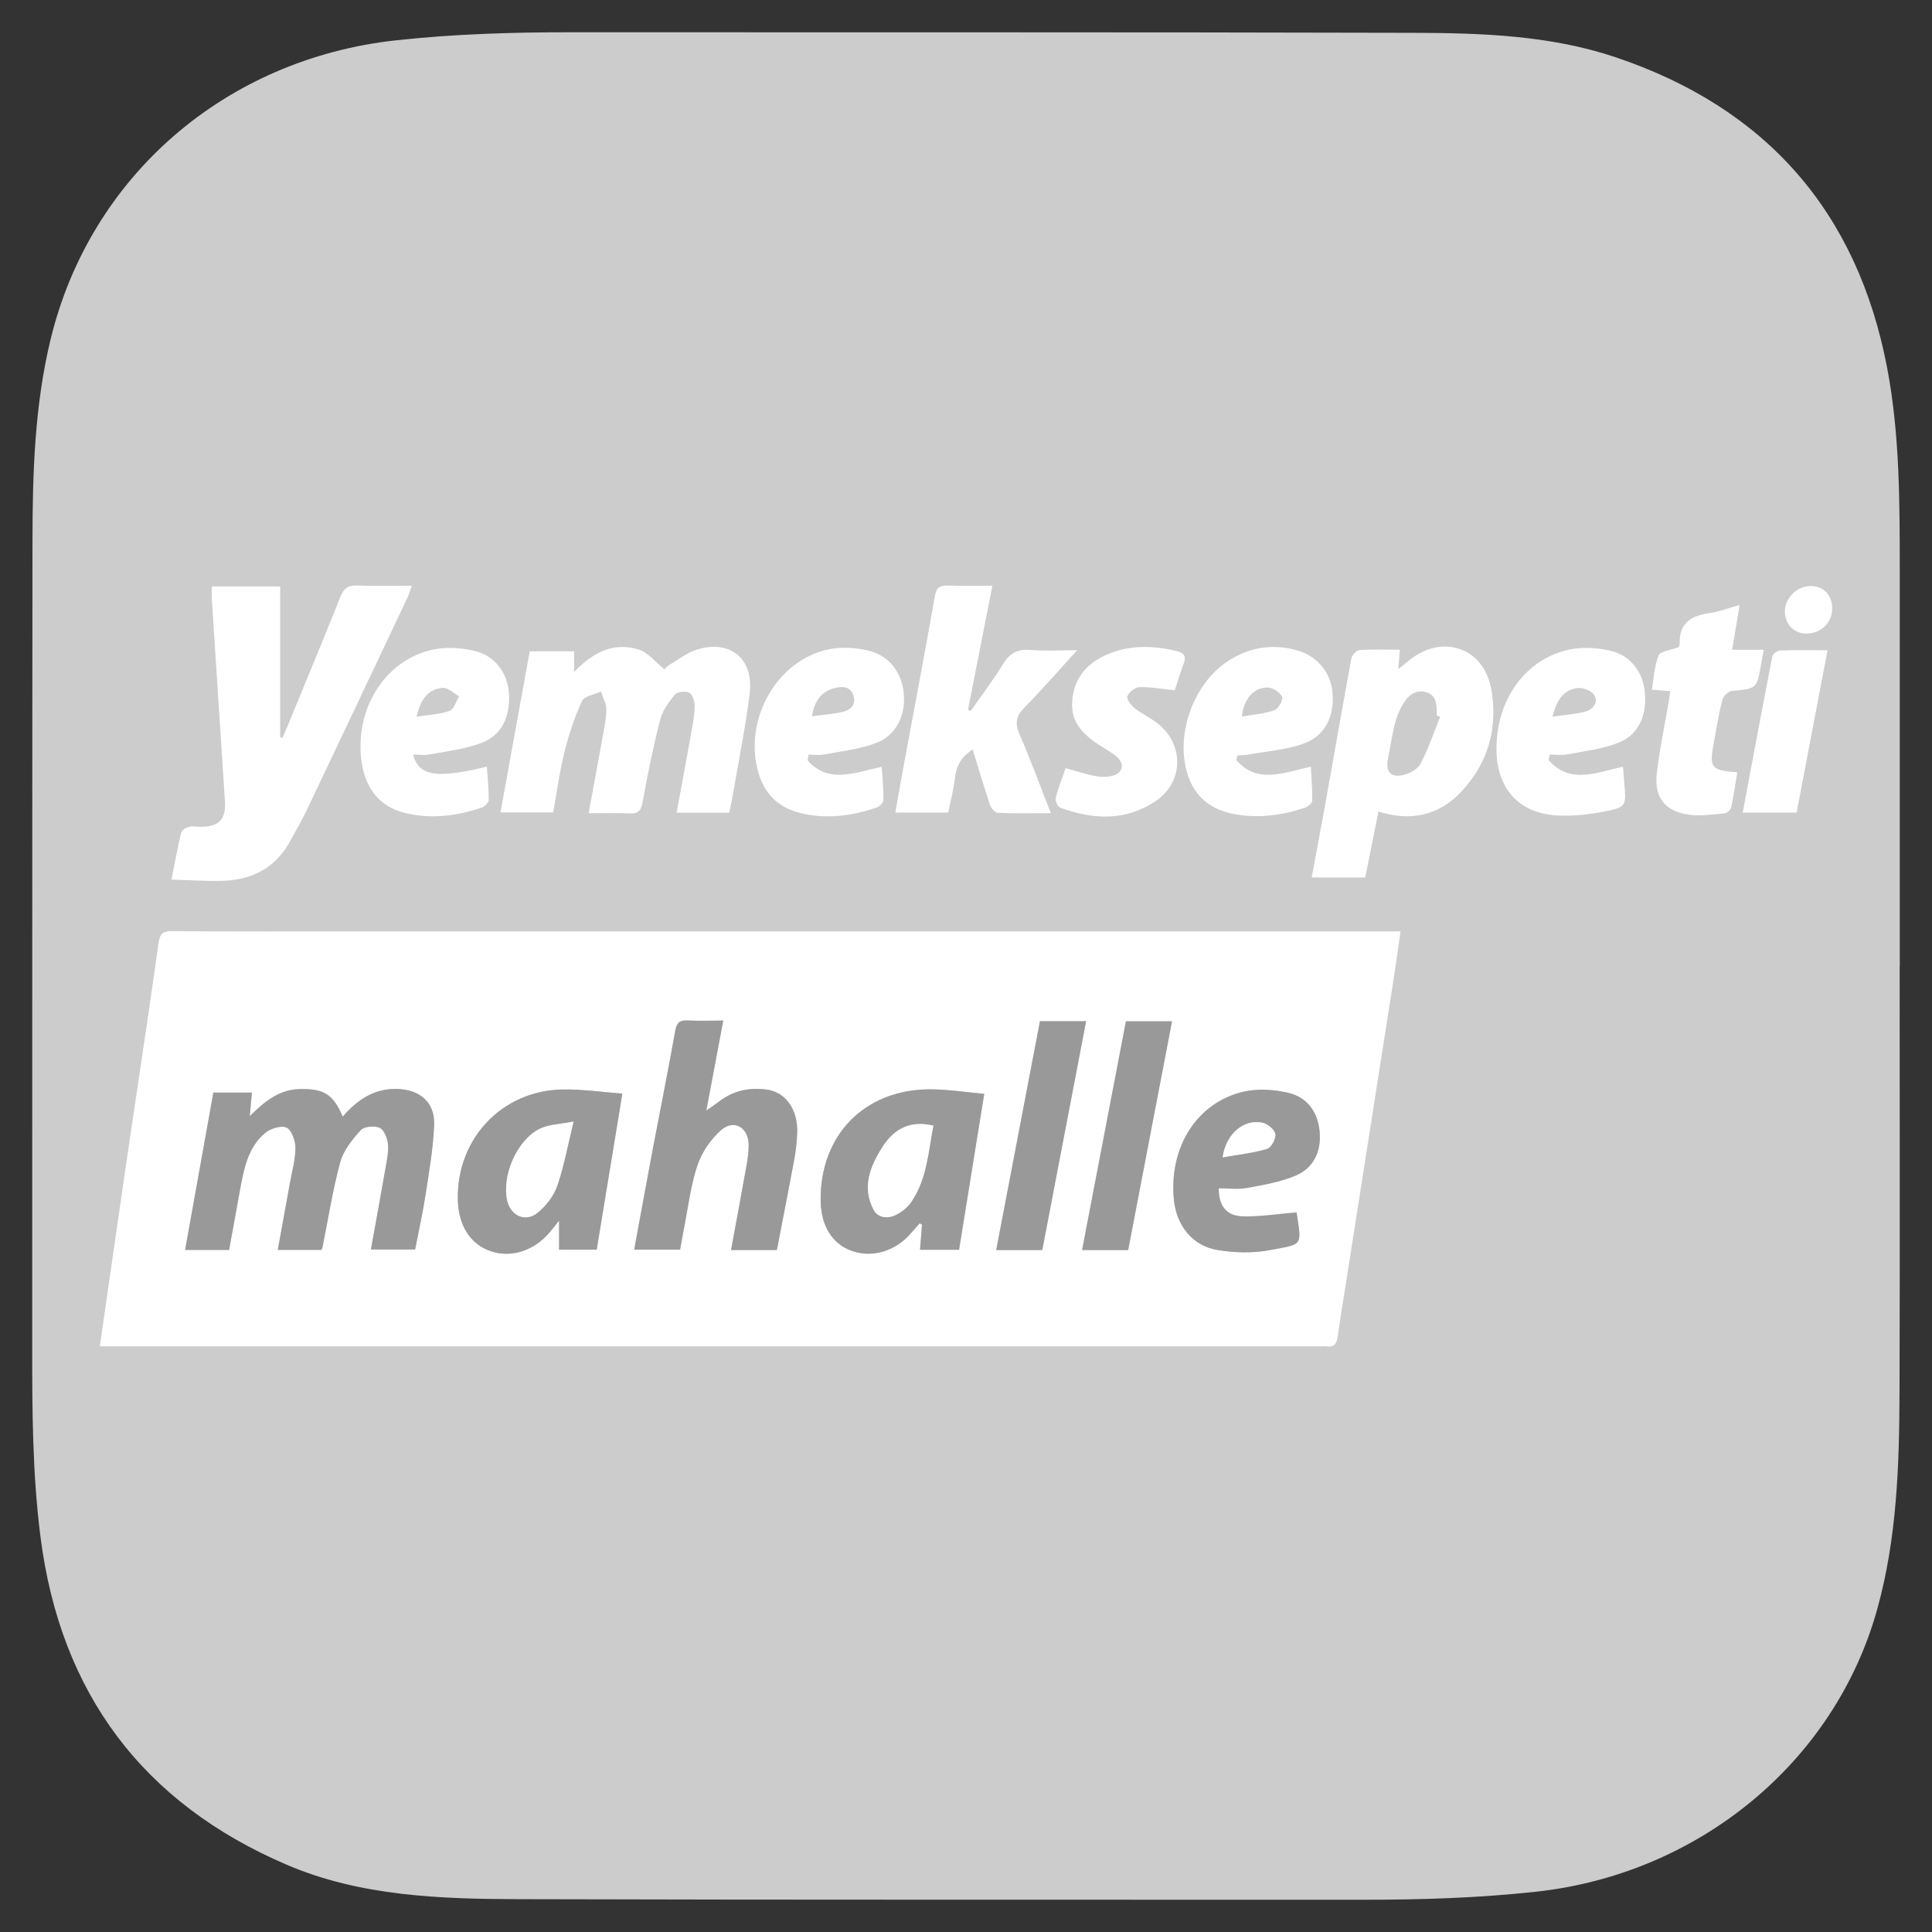 <?xml version="1.0" encoding="utf-8"?>
<!-- Generator: Adobe Illustrator 16.0.0, SVG Export Plug-In . SVG Version: 6.00 Build 0)  -->
<!DOCTYPE svg PUBLIC "-//W3C//DTD SVG 1.1 Tiny//EN" "http://www.w3.org/Graphics/SVG/1.1/DTD/svg11-tiny.dtd">
<svg version="1.1" baseProfile="tiny" id="Layer_1" xmlns="http://www.w3.org/2000/svg" xmlns:xlink="http://www.w3.org/1999/xlink"
	 x="0px" y="0px" width="300px" height="300px" viewBox="0 0 300 300" xml:space="preserve">
<rect x="0" y="0" width="300" height="300" fill="#333333" stroke="none"/>
<path fill="#CCCCCC" d="M294.998,150.001c0-20.402,0.007-40.803-0.003-61.205c-0.009-10.582,0.028-21.191-1.951-31.625
	c-4.617-24.294-18.814-40.436-42.2-48.289c-10.136-3.404-20.802-3.755-31.38-3.784c-43.503-0.119-87.006-0.063-130.509-0.089
	c-9.184-0.006-18.339,0.254-27.479,1.255C35.052,9.159,13.992,27.307,7.848,52.733C5.372,62.978,5.056,73.464,5.044,83.941
	C4.995,125.608,5.015,167.275,5,208.945c-0.003,9.932,0.024,19.867,1.291,29.738C9.388,262.9,22.183,280.01,44.57,289.576
	c11.409,4.877,23.76,5.293,35.973,5.328c43.718,0.127,87.438,0.061,131.152,0.088c8.968,0.006,17.905-0.275,26.829-1.248
	c25.313-2.76,46.435-20.189,52.997-43.961c3.021-10.924,3.395-22.16,3.435-33.395c0.073-22.133,0.021-44.262,0.021-66.392
	C294.982,150.001,294.99,150.001,294.998,150.001z"/>
<path fill="#FFFFFF" d="M281.041,91.005c2.014-0.053,3.414,1.298,3.459,3.337c0.049,2.244-1.543,3.919-3.835,4.037
	c-1.94,0.1-3.448-1.324-3.506-3.312C277.098,92.958,278.912,91.062,281.041,91.005z"/>
<path fill="#FFFFFF" d="M26.629,136.582c0.541-2.714,0.948-5.006,1.496-7.265c0.096-0.395,0.748-0.81,1.213-0.92
	c0.632-0.151,1.333-0.001,2.004-0.009c2.652-0.031,3.762-1.235,3.59-3.896c-0.681-10.514-1.368-21.026-2.044-31.54
	c-0.038-0.587-0.005-1.179-0.005-1.885c3.569,0,7.031,0,10.625,0c0,7.809,0,15.591,0,23.373c0.108,0.052,0.217,0.103,0.326,0.155
	c0.246-0.551,0.506-1.097,0.734-1.655c2.776-6.75,5.594-13.484,8.284-20.269c0.54-1.361,1.229-1.81,2.648-1.753
	c2.725,0.109,5.458,0.032,8.454,0.032c-0.3,0.811-0.458,1.368-0.703,1.884c-5.183,10.96-10.36,21.922-15.572,32.868
	c-0.805,1.691-1.756,3.313-2.656,4.959c-2.29,4.186-5.987,6.008-10.597,6.12C31.91,136.841,29.387,136.66,26.629,136.582z"/>
<path fill="#FFFFFF" d="M113.249,126.191c-2.763,0-5.357,0-8.184,0c0.845-4.587,1.682-9.046,2.472-13.513
	c0.196-1.119,0.376-2.271,0.313-3.395c-0.035-0.636-0.441-1.608-0.916-1.777c-0.625-0.224-1.801-0.072-2.169,0.382
	c-0.947,1.167-1.911,2.504-2.272,3.925c-1.076,4.216-1.95,8.49-2.718,12.775c-0.248,1.386-0.749,1.78-2.067,1.717
	c-2-0.095-4.007-0.025-6.307-0.025c0.722-3.915,1.407-7.583,2.063-11.258c0.283-1.584,0.658-3.175,0.695-4.77
	c0.021-0.95-0.533-1.913-0.829-2.87c-1.021,0.474-2.596,0.689-2.954,1.468c-1.163,2.518-2.05,5.2-2.724,7.899
	c-0.76,3.05-1.171,6.187-1.754,9.401c-2.705,0-5.351,0-8.181,0c1.517-8.359,3.01-16.595,4.539-25.019c2.202,0,4.502,0,6.893,0
	c0,0.934,0,1.854,0,3.228c2.92-3.088,6.179-4.709,10.054-3.493c1.421,0.445,2.521,1.909,3.976,3.073
	c-0.01,0.009,0.351-0.45,0.819-0.729c1.422-0.849,2.799-1.921,4.349-2.383c5.042-1.501,8.688,1.48,8.071,6.739
	c-0.575,4.921-1.583,9.792-2.414,14.684C113.793,123.505,113.528,124.751,113.249,126.191z"/>
<path fill="#FFFFFF" d="M217.365,100.883c-0.078,1.033-0.141,1.826-0.23,3.01c0.703-0.565,1.176-0.94,1.641-1.324
	c5.158-4.243,11.681-2.016,12.809,4.53c1.038,6.032-0.541,11.503-4.787,15.943c-3.439,3.598-7.753,4.546-12.756,2.978
	c-0.688,3.436-1.36,6.804-2.047,10.24c-2.779,0-5.438,0-8.319,0c0.737-3.975,1.476-7.834,2.167-11.701
	c1.334-7.448,2.621-14.903,4.004-22.341c0.094-0.506,0.801-1.243,1.264-1.275C213.103,100.802,215.115,100.883,217.365,100.883z
	 M223.627,111.325c-0.172-0.072-0.343-0.144-0.516-0.216c-0.021-1.485,0.081-3.161-1.733-3.641c-1.771-0.468-2.903,0.73-3.688,2.144
	c-0.479,0.863-0.858,1.818-1.092,2.778c-0.437,1.817-0.744,3.666-1.088,5.504c-0.359,1.93,0.426,2.882,2.359,2.461
	c1.006-0.219,2.265-0.916,2.709-1.764C221.795,116.273,222.637,113.76,223.627,111.325z"/>
<path fill="#FFFFFF" d="M154.102,90.949c-1.313,6.658-2.551,12.949-3.791,19.24c0.14,0.072,0.277,0.143,0.415,0.215
	c1.688-2.419,3.479-4.773,5.021-7.281c1.033-1.683,2.245-2.371,4.233-2.201c2.239,0.191,4.507,0.044,7.281,0.044
	c-2.938,3.217-5.461,6.144-8.176,8.88c-1.34,1.353-1.518,2.481-0.758,4.218c1.707,3.909,3.164,7.926,4.845,12.21
	c-2.946,0-5.602,0.057-8.245-0.057c-0.428-0.018-1.027-0.726-1.197-1.231c-0.937-2.784-1.764-5.606-2.686-8.6
	c-1.73,1.087-2.544,2.482-2.76,4.396c-0.202,1.788-0.667,3.545-1.032,5.396c-2.679,0-5.272,0-8.229,0
	c0.479-2.685,0.931-5.279,1.408-7.867c1.584-8.565,3.226-17.121,4.726-25.7c0.247-1.424,0.813-1.73,2.092-1.687
	C149.453,91.006,151.66,90.949,154.102,90.949z"/>
<path fill="#FFFFFF" d="M191.987,118.036c3.275,3.78,7.313,1.914,11.566,1.016c0.089,1.813,0.25,3.575,0.201,5.334
	c-0.011,0.374-0.729,0.901-1.215,1.063c-3.611,1.189-7.29,1.68-11.08,0.921c-3.978-0.796-6.396-3.165-7.314-7.082
	c-1.35-5.753,1.254-12.857,6.032-16.282c3.345-2.397,7.079-3.131,11.069-2.07c3.248,0.863,5.361,3.409,5.658,6.563
	c0.344,3.648-1.104,6.76-4.466,7.966c-2.774,0.996-5.841,1.198-8.778,1.731c-0.503,0.091-1.023,0.082-1.535,0.119
	C192.079,117.554,192.033,117.795,191.987,118.036z M192.832,111.269c1.766-0.311,3.48-0.428,5.047-0.979
	c0.618-0.218,1.418-1.639,1.211-2.086c-0.32-0.696-1.416-1.409-2.209-1.44C194.74,106.679,193.143,108.475,192.832,111.269z"/>
<path fill="#FFFFFF" d="M64.131,117.174c0.92,3.363,3.666,3.765,11.466,1.87c0.118,1.759,0.305,3.475,0.292,5.19
	c-0.003,0.399-0.613,1.003-1.066,1.158c-3.869,1.324-7.836,1.821-11.864,0.864c-4.073-0.967-6.429-3.965-6.896-8.592
	c-0.813-8.058,4.025-15.402,11.381-16.835c2.026-0.395,4.308-0.229,6.327,0.265c3.18,0.778,5.137,3.53,5.273,6.84
	c0.135,3.279-1.043,6.138-4.164,7.377c-2.556,1.016-5.407,1.311-8.146,1.839C65.921,117.307,65.048,117.174,64.131,117.174z
	 M64.68,111.289c1.943-0.31,3.637-0.369,5.153-0.917c0.67-0.242,0.98-1.474,1.457-2.257c-0.85-0.461-1.729-1.362-2.536-1.301
	C66.495,106.987,65.31,108.565,64.68,111.289z"/>
<path fill="#FFFFFF" d="M240.468,118.022c3.339,3.82,7.455,1.919,11.552,1.032c0.065,0.854,0.118,1.641,0.189,2.427
	c0.334,3.73,0.359,3.865-3.271,4.564c-2.347,0.452-4.801,0.713-7.178,0.576c-5.855-0.338-9.252-4.086-9.383-9.966
	c-0.176-7.875,4.479-14.454,11.504-15.831c1.967-0.385,4.168-0.239,6.137,0.21c3.184,0.726,5.117,3.337,5.393,6.503
	c0.311,3.603-0.968,6.544-4.091,7.789c-2.493,0.995-5.273,1.301-7.946,1.813c-0.891,0.17-1.836,0.027-2.756,0.027
	C240.568,117.452,240.518,117.737,240.468,118.022z M241.062,111.281c1.938-0.28,3.54-0.383,5.067-0.773
	c1.229-0.314,2.104-1.399,1.428-2.579c-0.385-0.667-1.756-1.185-2.601-1.085C242.785,107.102,241.722,108.71,241.062,111.281z"/>
<path fill="#FFFFFF" d="M125.402,118.069c3.284,3.712,7.314,1.887,11.51,0.999c0.108,1.752,0.292,3.467,0.27,5.18
	c-0.005,0.401-0.626,1.002-1.083,1.156c-3.879,1.309-7.854,1.843-11.88,0.832c-3.298-0.828-5.485-2.907-6.458-6.253
	c-2.392-8.23,2.887-17.586,11.06-19.185c1.906-0.373,4.042-0.227,5.95,0.211c3.328,0.764,5.313,3.444,5.58,6.83
	c0.258,3.26-1.217,6.357-4.282,7.527c-2.578,0.983-5.426,1.272-8.169,1.794c-0.756,0.144-1.562,0.022-2.346,0.022
	C125.503,117.479,125.452,117.774,125.402,118.069z M126.073,111.214c1.736-0.233,3.315-0.322,4.827-0.688
	c1.186-0.288,2.066-1.146,1.623-2.522c-0.436-1.351-1.579-1.482-2.795-1.196C127.592,107.308,126.502,108.732,126.073,111.214z"/>
<path fill="#FFFFFF" d="M259.354,107.33c-1.047-0.088-1.838-0.155-2.859-0.241c0.321-1.847,0.391-3.7,1.053-5.31
	c0.271-0.662,1.82-0.801,3.088-1.294c-0.023,0.063,0.197-0.244,0.187-0.544c-0.106-3.191,1.771-4.332,4.601-4.731
	c1.496-0.211,2.941-0.78,4.708-1.27c-0.407,2.422-0.769,4.565-1.171,6.968c1.672,0,3.232,0,4.913,0
	c-0.168,0.915-0.293,1.567-0.407,2.223c-0.664,3.835-0.668,3.786-4.49,4.148c-0.558,0.053-1.365,0.762-1.508,1.309
	c-0.567,2.202-0.938,4.456-1.346,6.697c-0.729,3.981-0.484,4.299,3.64,4.644c-0.303,1.824-0.552,3.647-0.944,5.439
	c-0.085,0.385-0.669,0.903-1.06,0.938c-1.858,0.162-3.771,0.454-5.587,0.187c-3.629-0.536-5.32-2.674-4.91-6.334
	c0.432-3.854,1.258-7.664,1.908-11.494C259.229,108.28,259.274,107.895,259.354,107.33z"/>
<path fill="#FFFFFF" d="M182.42,107.188c-2.069-0.21-3.793-0.537-5.504-0.484c-0.671,0.021-1.609,0.774-1.865,1.416
	c-0.164,0.414,0.563,1.397,1.12,1.837c1.147,0.91,2.535,1.525,3.675,2.445c4.046,3.265,3.941,9.069-0.383,11.982
	c-4.662,3.142-9.75,2.907-14.83,1.032c-0.385-0.142-0.801-1.074-0.693-1.514c0.382-1.551,0.985-3.049,1.526-4.629
	c1.577,0.434,3.07,0.941,4.604,1.231c0.896,0.169,1.901,0.169,2.771-0.069c1.459-0.399,1.803-1.732,0.713-2.78
	c-0.809-0.775-1.851-1.312-2.803-1.928c-2.465-1.601-4.478-3.48-4.268-6.762c0.227-3.516,2.13-5.852,5.242-7.253
	c3.585-1.615,7.293-1.507,11.031-0.598c1.016,0.247,1.493,0.737,1.067,1.863C183.289,104.404,182.856,105.869,182.42,107.188z"/>
<path fill="#FFFFFF" d="M270.61,126.178c1.544-8.233,3.033-16.251,4.598-24.254c0.072-0.383,0.791-0.895,1.227-0.911
	c2.332-0.091,4.672-0.043,7.346-0.043c-1.625,8.526-3.205,16.83-4.801,25.208C276.182,126.178,273.525,126.178,270.61,126.178z"/>
<g>
	<path fill="#FFFFFF" d="M15.501,209.059c1.386-9.608,2.708-18.896,4.066-28.178c1.686-11.476,3.439-22.941,5.055-34.427
		c0.208-1.484,0.657-1.875,2.098-1.863c7.591,0.065,15.184,0.031,22.775,0.031c55.091,0,110.182,0,165.271,0
		c0.799,0,1.596,0,2.707,0c-0.354,2.46-0.656,4.745-1.013,7.021c-2.382,15.233-4.774,30.465-7.163,45.695
		c-0.539,3.443-1.109,6.883-1.602,10.334c-0.153,1.094-0.646,1.533-1.723,1.393c-0.33-0.043-0.67-0.006-1.007-0.006
		c-62.279,0-124.56,0-186.839,0C17.336,209.059,16.541,209.059,15.501,209.059z M53.217,173.391
		c-1.502-3.528-2.987-4.375-6.733-4.273c-3.096,0.082-5.313,1.838-7.709,4.209c0.146-1.561,0.24-2.584,0.343-3.666
		c-2.055,0-3.982,0-5.985,0c-1.464,8.148-2.916,16.234-4.386,24.426c2.276,0,4.474,0,6.829,0c0.557-3.063,1.099-6.081,1.653-9.098
		c0.612-3.312,1.18-6.707,3.895-9.027c0.833-0.711,2.535-1.26,3.366-0.872c0.808,0.375,1.391,2.056,1.388,3.157
		c-0.004,1.85-0.542,3.695-0.873,5.543c-0.61,3.396-1.232,6.792-1.868,10.292c2.436,0,4.628,0,6.788,0
		c0.077-0.216,0.137-0.335,0.163-0.46c0.885-4.396,1.565-8.846,2.742-13.158c0.498-1.825,1.865-3.517,3.175-4.965
		c0.526-0.586,2.11-0.729,2.923-0.391c0.677,0.287,1.194,1.55,1.303,2.438c0.144,1.165-0.118,2.398-0.322,3.584
		c-0.738,4.277-1.527,8.548-2.311,12.889c2.429,0,4.665,0,6.863,0c0.576-2.986,1.208-5.801,1.643-8.643
		c0.544-3.564,1.175-7.146,1.306-10.74c0.127-3.494-2.244-5.455-5.763-5.543C58.132,169.004,55.544,170.723,53.217,173.391z
		 M112.302,158.482c-2.105,0-3.847,0.063-5.582-0.021c-1.283-0.063-1.665,0.443-1.886,1.691c-1.087,6.125-2.327,12.223-3.482,18.336
		c-0.977,5.168-1.913,10.344-2.874,15.553c2.486,0,4.807,0,7.121,0c0.204-1.117,0.37-2.105,0.566-3.09
		c0.667-3.346,1.052-6.785,2.124-9.995c0.682-2.04,2.083-4.093,3.713-5.503c2.013-1.738,4.271-0.331,4.25,2.368
		c-0.008,0.999-0.124,2.007-0.3,2.991c-0.783,4.396-1.605,8.789-2.435,13.287c2.436,0,4.7,0,7.112,0
		c0.916-4.748,1.85-9.462,2.721-14.186c0.243-1.313,0.382-2.66,0.434-3.997c0.137-3.606-1.77-6.331-4.729-6.728
		c-2.688-0.359-5.201,0.152-7.396,1.854c-0.529,0.409-1.091,0.777-1.988,1.415C110.596,167.555,111.42,163.174,112.302,158.482z
		 M96.635,169.82c-3.073-0.229-6.183-0.701-9.283-0.646c-9.449,0.166-16.487,7.694-16.257,17.158
		c0.095,3.961,1.938,6.857,5.05,7.934c3.197,1.104,6.732-0.008,9.195-2.9c0.412-0.483,0.796-0.99,1.478-1.844
		c0,1.805,0,3.158,0,4.522c2.212,0,4.255,0,5.839,0C93.977,186.006,95.264,178.168,96.635,169.82z M152.83,169.854
		c-2.902-0.252-5.742-0.723-8.577-0.701c-10.094,0.08-16.944,7.191-16.82,17.266c0.048,3.924,1.773,6.723,4.818,7.813
		c3.193,1.146,6.792,0.064,9.22-2.761c0.441-0.512,0.896-1.015,1.344-1.521c0.119,0.074,0.237,0.148,0.356,0.225
		c-0.101,1.256-0.199,2.512-0.309,3.889c2.193,0,4.303,0,6.059,0C150.217,186.035,151.49,178.157,152.83,169.854z M189.245,184.511
		c1.444,0,2.942,0.21,4.356-0.046c2.547-0.461,5.163-0.911,7.529-1.896c2.912-1.213,4.135-3.904,3.75-7.115
		c-0.354-2.958-2.027-5.108-4.87-5.766c-2.155-0.496-4.585-0.668-6.726-0.207c-7.373,1.588-11.831,8.645-10.997,16.867
		c0.397,3.949,2.884,7.115,6.759,7.75c2.658,0.438,5.521,0.518,8.156,0.018c5.158-0.979,4.938-0.518,4.115-5.908
		c-0.02-0.123-0.117-0.23,0.035,0.057c-2.948,0.237-5.715,0.704-8.463,0.607C190.385,188.781,189.233,187.191,189.245,184.511z
		 M161.842,194.105c2.268-11.838,4.527-23.641,6.805-35.529c-2.516,0-4.785,0-7.162,0c-2.266,11.852-4.518,23.631-6.791,35.529
		C157.268,194.105,159.471,194.105,161.842,194.105z M168.029,194.102c2.573,0,4.772,0,7.151,0
		c2.271-11.832,4.529-23.627,6.807-35.507c-2.516,0-4.775,0-7.152,0C172.564,170.428,170.315,182.172,168.029,194.102z"/>
	<path fill="#999999" d="M53.217,173.391c2.327-2.668,4.915-4.387,8.429-4.301c3.519,0.088,5.89,2.049,5.764,5.543
		c-0.132,3.592-0.763,7.174-1.307,10.74c-0.434,2.842-1.064,5.654-1.643,8.641c-2.198,0-4.436,0-6.863,0
		c0.782-4.339,1.571-8.607,2.312-12.887c0.203-1.184,0.465-2.419,0.321-3.584c-0.107-0.888-0.626-2.148-1.303-2.436
		c-0.811-0.342-2.396-0.197-2.923,0.389c-1.311,1.449-2.678,3.14-3.175,4.965c-1.177,4.314-1.857,8.764-2.742,13.158
		c-0.025,0.125-0.085,0.244-0.163,0.46c-2.16,0-4.354,0-6.788,0c0.636-3.5,1.258-6.896,1.868-10.292
		c0.331-1.846,0.869-3.693,0.873-5.543c0.003-1.104-0.58-2.782-1.386-3.157c-0.833-0.388-2.536,0.161-3.368,0.872
		c-2.715,2.32-3.281,5.718-3.895,9.027c-0.556,3.017-1.098,6.035-1.653,9.098c-2.355,0-4.553,0-6.829,0
		c1.471-8.189,2.922-16.275,4.386-24.426c2.002,0,3.932,0,5.985,0c-0.103,1.082-0.196,2.107-0.343,3.666
		c2.396-2.371,4.613-4.127,7.709-4.209C50.23,169.016,51.715,169.859,53.217,173.391z"/>
	<path fill="#999999" d="M112.302,158.482c-0.882,4.689-1.706,9.07-2.629,13.979c0.897-0.638,1.459-1.006,1.988-1.415
		c2.195-1.702,4.708-2.216,7.396-1.854c2.959,0.396,4.863,3.119,4.729,6.728c-0.052,1.337-0.189,2.683-0.434,3.997
		c-0.872,4.725-1.805,9.436-2.721,14.184c-2.412,0-4.678,0-7.112,0c0.828-4.498,1.65-8.889,2.435-13.287
		c0.176-0.982,0.292-1.99,0.3-2.989c0.021-2.699-2.238-4.106-4.25-2.368c-1.63,1.41-3.031,3.463-3.713,5.503
		c-1.072,3.21-1.457,6.649-2.124,9.995c-0.196,0.982-0.362,1.973-0.566,3.09c-2.314,0-4.635,0-7.121,0
		c0.961-5.209,1.896-10.385,2.874-15.553c1.155-6.113,2.396-12.211,3.482-18.336c0.222-1.248,0.603-1.756,1.886-1.691
		C108.455,158.547,110.197,158.482,112.302,158.482z"/>
	<path fill="#999999" d="M96.635,169.82c-1.371,8.348-2.659,16.186-3.979,24.224c-1.583,0-3.626,0-5.839,0c0-1.364,0-2.72,0-4.522
		c-0.682,0.854-1.064,1.358-1.478,1.844c-2.462,2.895-5.998,4.007-9.195,2.9c-3.11-1.076-4.955-3.973-5.05-7.934
		c-0.229-9.464,6.808-16.992,16.257-17.158C90.453,169.119,93.563,169.592,96.635,169.82z M89.059,174.157
		c-2.113,0.421-3.811,0.435-5.194,1.1c-3.57,1.72-5.978,7.282-5.1,11.169c0.538,2.381,2.87,3.43,4.751,1.855
		c1.275-1.066,2.457-2.574,2.996-4.123C87.555,181.162,88.116,177.998,89.059,174.157z"/>
	<path fill="#999999" d="M152.83,169.854c-1.343,8.306-2.613,16.184-3.909,24.207c-1.756,0-3.864,0-6.059,0
		c0.108-1.377,0.208-2.633,0.309-3.889c-0.119-0.074-0.238-0.15-0.356-0.225c-0.447,0.507-0.901,1.01-1.344,1.521
		c-2.428,2.825-6.025,3.904-9.22,2.761c-3.045-1.092-4.771-3.89-4.818-7.813c-0.124-10.072,6.728-17.186,16.82-17.266
		C147.089,169.131,149.928,169.602,152.83,169.854z M144.93,174.792c-3.328-0.794-5.936,0.235-7.893,3.3
		c-1.892,2.958-3.209,6.16-1.44,9.652c0.713,1.408,2.221,1.542,3.529,0.896c0.922-0.455,1.833-1.201,2.403-2.049
		C143.941,183.027,144.139,178.824,144.93,174.792z"/>
	<path fill="#999999" d="M189.245,184.511c-0.015,2.683,1.14,4.271,3.647,4.358c2.748,0.097,5.514-0.37,8.463-0.607
		c-0.152-0.289-0.055-0.18-0.035-0.057c0.822,5.393,1.043,4.93-4.115,5.908c-2.635,0.5-5.498,0.42-8.156-0.016
		c-3.875-0.637-6.359-3.803-6.759-7.75c-0.834-8.227,3.624-15.281,10.997-16.867c2.141-0.461,4.568-0.289,6.726,0.207
		c2.843,0.653,4.517,2.806,4.87,5.764c0.385,3.211-0.838,5.902-3.75,7.117c-2.366,0.983-4.982,1.436-7.529,1.896
		C192.19,184.721,190.692,184.511,189.245,184.511z M189.852,179.709c2.412-0.427,4.715-0.674,6.9-1.32
		c0.641-0.188,1.395-1.59,1.274-2.297c-0.114-0.697-1.195-1.58-1.989-1.752C193.154,173.719,190.364,176.047,189.852,179.709z"/>
	<path fill="#999999" d="M161.842,194.105c-2.371,0-4.574,0-7.148,0c2.273-11.898,4.525-23.68,6.791-35.529c2.377,0,4.646,0,7.162,0
		C166.369,170.467,164.11,182.268,161.842,194.105z"/>
	<path fill="#999999" d="M168.029,194.102c2.286-11.93,4.535-23.674,6.806-35.507c2.377,0,4.639,0,7.152,0
		c-2.275,11.88-4.535,23.675-6.807,35.507C172.801,194.102,170.602,194.102,168.029,194.102z"/>
	<path fill="#FFFFFF" d="M89.059,174.157c-0.941,3.841-1.504,7.005-2.547,10.001c-0.539,1.549-1.721,3.057-2.996,4.123
		c-1.882,1.572-4.214,0.525-4.751-1.855c-0.878-3.887,1.528-9.449,5.1-11.169C85.249,174.592,86.947,174.578,89.059,174.157z"/>
	<path fill="#FFFFFF" d="M144.93,174.792c-0.791,4.032-0.99,8.236-3.399,11.802c-0.571,0.848-1.481,1.592-2.403,2.047
		c-1.31,0.646-2.816,0.512-3.529-0.896c-1.769-3.492-0.45-6.694,1.44-9.652C138.994,175.027,141.602,173.998,144.93,174.792z"/>
	<path fill="#FFFFFF" d="M189.852,179.709c0.512-3.662,3.302-5.99,6.188-5.369c0.794,0.172,1.875,1.055,1.989,1.752
		c0.118,0.707-0.636,2.107-1.274,2.297C194.567,179.035,192.264,179.282,189.852,179.709z"/>
</g>
</svg>
